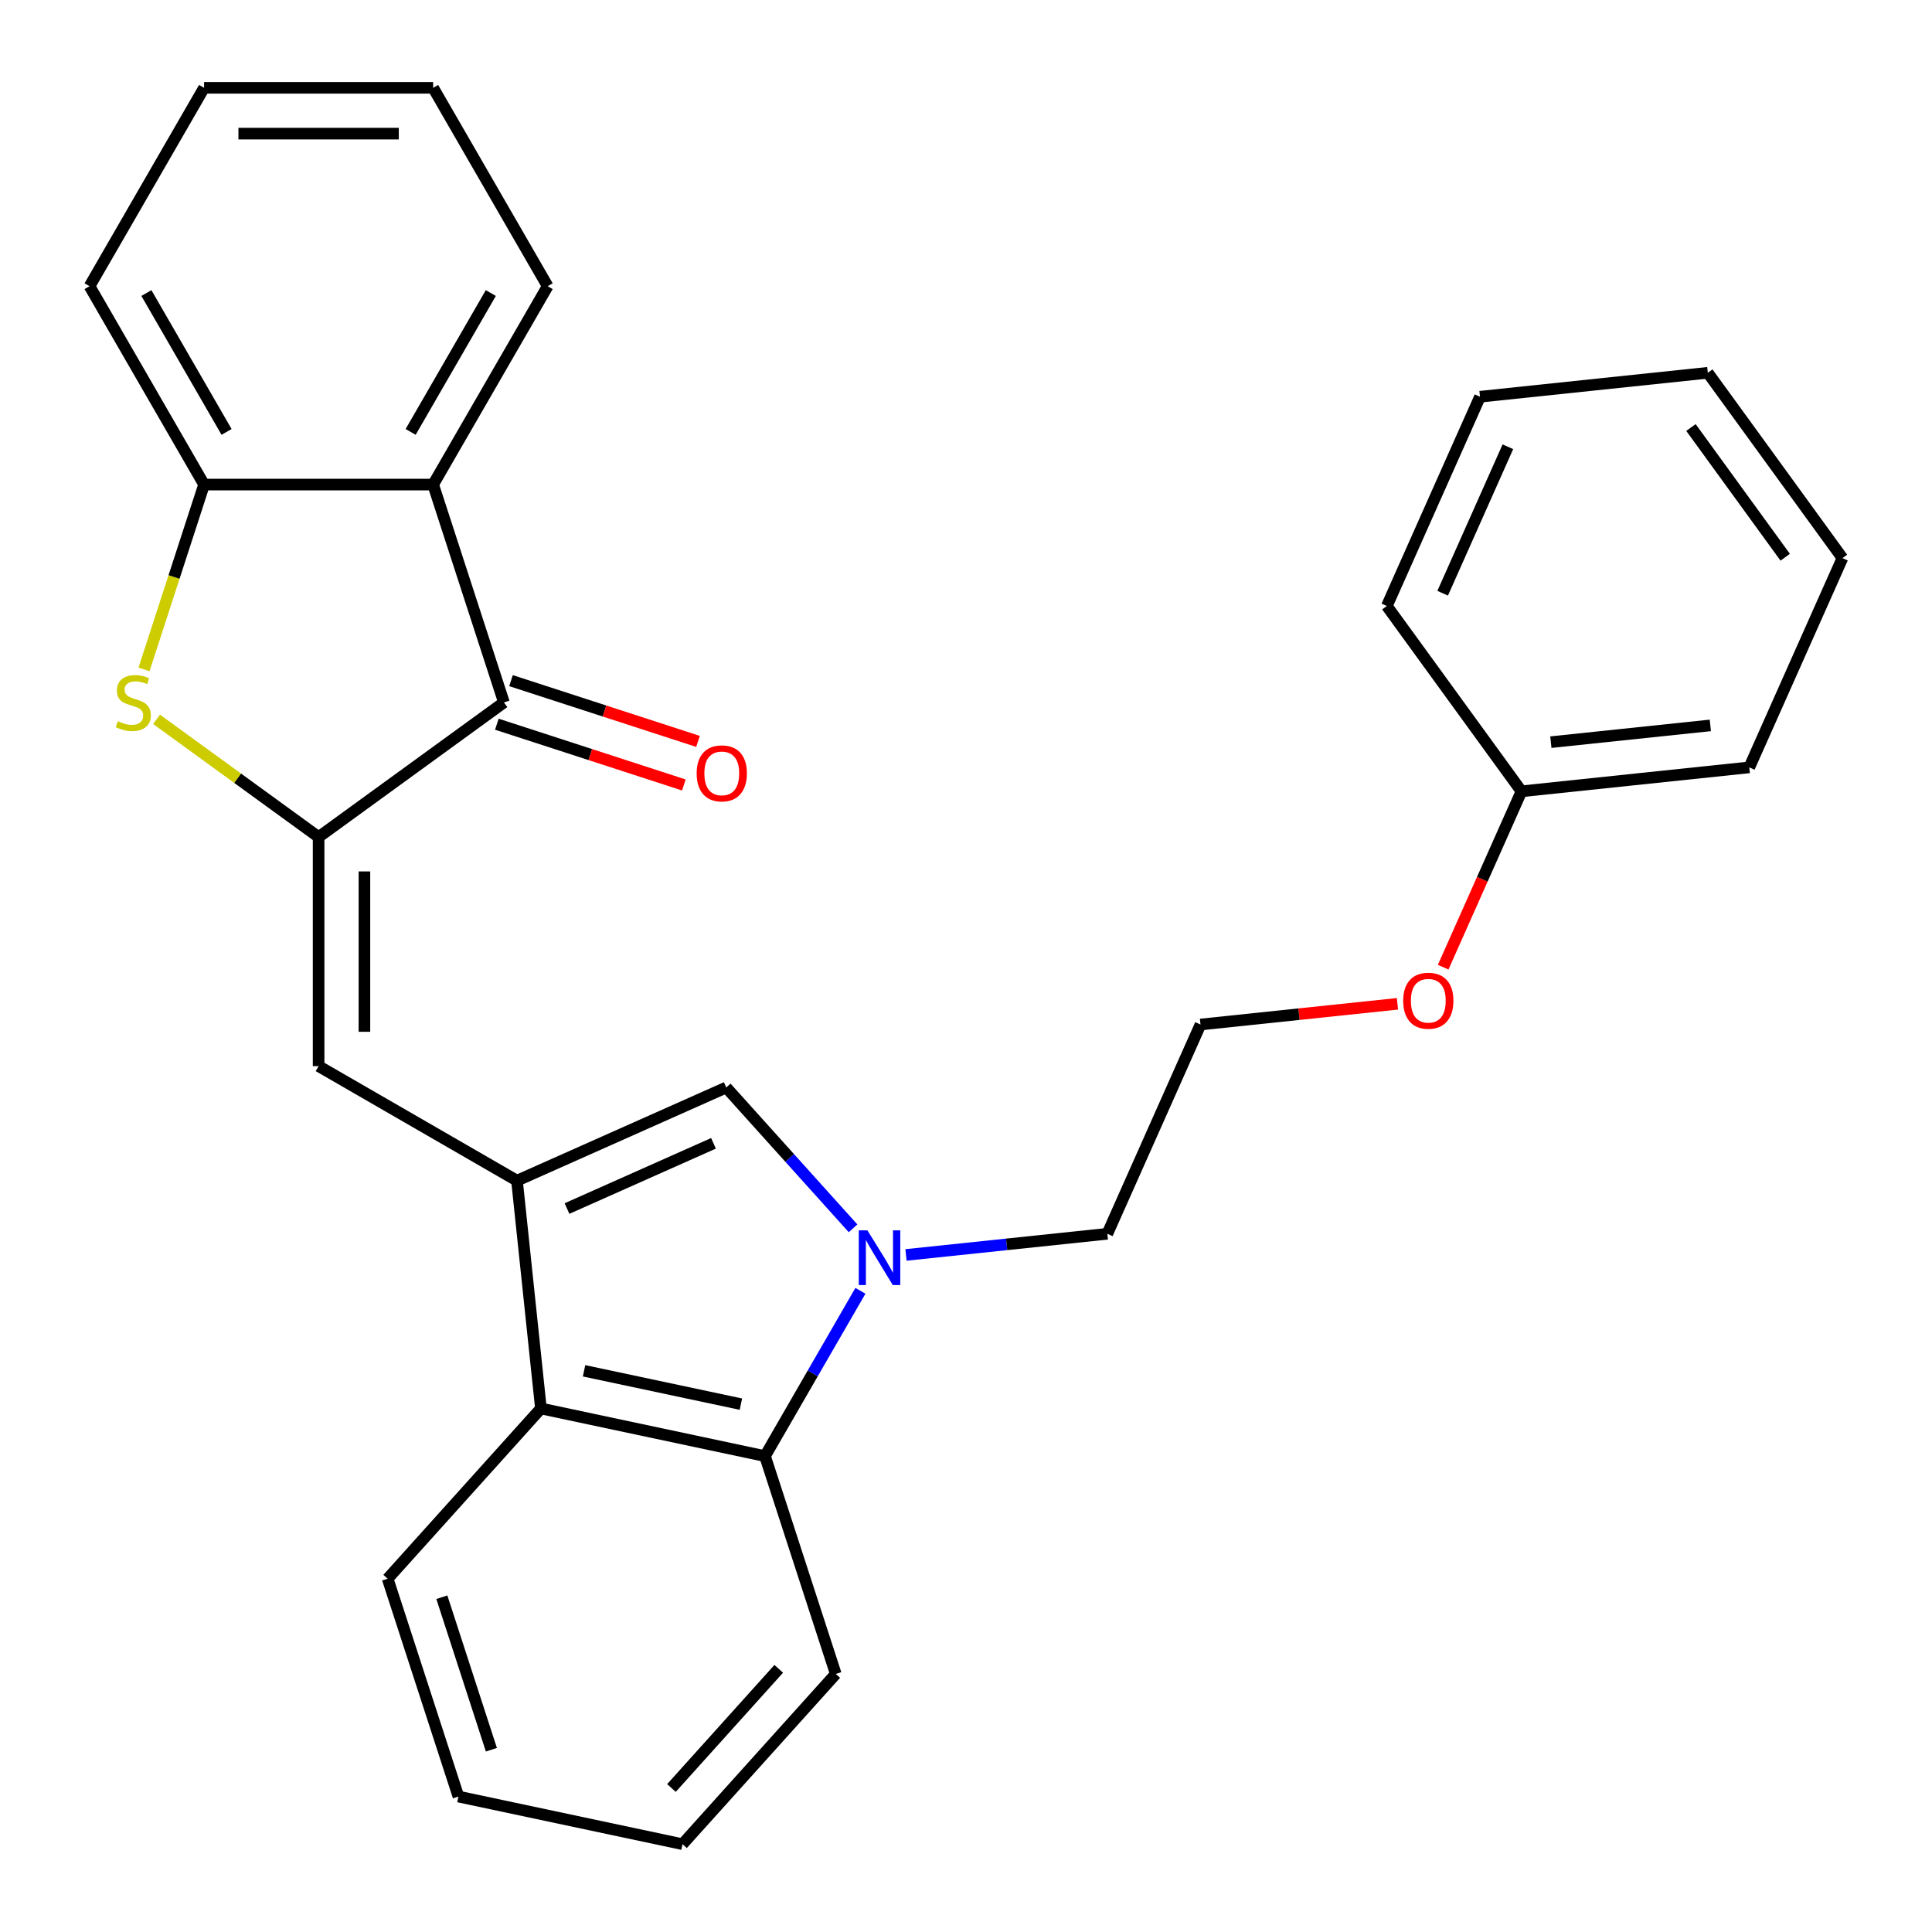 <?xml version='1.0' encoding='iso-8859-1'?>
<svg version='1.1' baseProfile='full'
              xmlns='http://www.w3.org/2000/svg'
                      xmlns:rdkit='http://www.rdkit.org/xml'
                      xmlns:xlink='http://www.w3.org/1999/xlink'
                  xml:space='preserve'
width='1000px' height='1000px' viewBox='0 0 1000 1000'>
<!-- END OF HEADER -->
<rect style='opacity:1.0;fill:#FFFFFF;stroke:none' width='1000' height='1000' x='0' y='0'> </rect>
<path class='bond-2' d='M 164.911,433.264 L 122.973,402.794' style='fill:none;fill-rule:evenodd;stroke:#000000;stroke-width:6px;stroke-linecap:butt;stroke-linejoin:miter;stroke-opacity:1' />
<path class='bond-2' d='M 122.973,402.794 L 81.034,372.324' style='fill:none;fill-rule:evenodd;stroke:#CCCC00;stroke-width:6px;stroke-linecap:butt;stroke-linejoin:miter;stroke-opacity:1' />
<path class='bond-3' d='M 164.911,433.264 L 260.831,363.574' style='fill:none;fill-rule:evenodd;stroke:#000000;stroke-width:6px;stroke-linecap:butt;stroke-linejoin:miter;stroke-opacity:1' />
<path class='bond-4' d='M 164.911,433.264 L 164.911,551.828' style='fill:none;fill-rule:evenodd;stroke:#000000;stroke-width:6px;stroke-linecap:butt;stroke-linejoin:miter;stroke-opacity:1' />
<path class='bond-4' d='M 188.623,451.048 L 188.623,534.043' style='fill:none;fill-rule:evenodd;stroke:#000000;stroke-width:6px;stroke-linecap:butt;stroke-linejoin:miter;stroke-opacity:1' />
<path class='bond-0' d='M 267.59,611.11 L 164.911,551.828' style='fill:none;fill-rule:evenodd;stroke:#000000;stroke-width:6px;stroke-linecap:butt;stroke-linejoin:miter;stroke-opacity:1' />
<path class='bond-5' d='M 267.59,611.11 L 375.903,562.885' style='fill:none;fill-rule:evenodd;stroke:#000000;stroke-width:6px;stroke-linecap:butt;stroke-linejoin:miter;stroke-opacity:1' />
<path class='bond-5' d='M 293.482,625.539 L 369.301,591.782' style='fill:none;fill-rule:evenodd;stroke:#000000;stroke-width:6px;stroke-linecap:butt;stroke-linejoin:miter;stroke-opacity:1' />
<path class='bond-7' d='M 267.59,611.11 L 279.983,729.024' style='fill:none;fill-rule:evenodd;stroke:#000000;stroke-width:6px;stroke-linecap:butt;stroke-linejoin:miter;stroke-opacity:1' />
<path class='bond-1' d='M 441.534,635.775 L 408.718,599.33' style='fill:none;fill-rule:evenodd;stroke:#0000FF;stroke-width:6px;stroke-linecap:butt;stroke-linejoin:miter;stroke-opacity:1' />
<path class='bond-1' d='M 408.718,599.33 L 375.903,562.885' style='fill:none;fill-rule:evenodd;stroke:#000000;stroke-width:6px;stroke-linecap:butt;stroke-linejoin:miter;stroke-opacity:1' />
<path class='bond-11' d='M 468.942,649.555 L 521.047,644.079' style='fill:none;fill-rule:evenodd;stroke:#0000FF;stroke-width:6px;stroke-linecap:butt;stroke-linejoin:miter;stroke-opacity:1' />
<path class='bond-11' d='M 521.047,644.079 L 573.152,638.602' style='fill:none;fill-rule:evenodd;stroke:#000000;stroke-width:6px;stroke-linecap:butt;stroke-linejoin:miter;stroke-opacity:1' />
<path class='bond-29' d='M 445.351,668.119 L 420.654,710.897' style='fill:none;fill-rule:evenodd;stroke:#0000FF;stroke-width:6px;stroke-linecap:butt;stroke-linejoin:miter;stroke-opacity:1' />
<path class='bond-29' d='M 420.654,710.897 L 395.956,753.675' style='fill:none;fill-rule:evenodd;stroke:#000000;stroke-width:6px;stroke-linecap:butt;stroke-linejoin:miter;stroke-opacity:1' />
<path class='bond-9' d='M 74.541,346.49 L 90.085,298.651' style='fill:none;fill-rule:evenodd;stroke:#CCCC00;stroke-width:6px;stroke-linecap:butt;stroke-linejoin:miter;stroke-opacity:1' />
<path class='bond-9' d='M 90.085,298.651 L 105.629,250.813' style='fill:none;fill-rule:evenodd;stroke:#000000;stroke-width:6px;stroke-linecap:butt;stroke-linejoin:miter;stroke-opacity:1' />
<path class='bond-6' d='M 260.831,363.574 L 224.192,250.813' style='fill:none;fill-rule:evenodd;stroke:#000000;stroke-width:6px;stroke-linecap:butt;stroke-linejoin:miter;stroke-opacity:1' />
<path class='bond-10' d='M 257.167,374.85 L 305.565,390.576' style='fill:none;fill-rule:evenodd;stroke:#000000;stroke-width:6px;stroke-linecap:butt;stroke-linejoin:miter;stroke-opacity:1' />
<path class='bond-10' d='M 305.565,390.576 L 353.964,406.301' style='fill:none;fill-rule:evenodd;stroke:#FF0000;stroke-width:6px;stroke-linecap:butt;stroke-linejoin:miter;stroke-opacity:1' />
<path class='bond-10' d='M 264.494,352.298 L 312.893,368.023' style='fill:none;fill-rule:evenodd;stroke:#000000;stroke-width:6px;stroke-linecap:butt;stroke-linejoin:miter;stroke-opacity:1' />
<path class='bond-10' d='M 312.893,368.023 L 361.291,383.749' style='fill:none;fill-rule:evenodd;stroke:#FF0000;stroke-width:6px;stroke-linecap:butt;stroke-linejoin:miter;stroke-opacity:1' />
<path class='bond-12' d='M 224.192,250.813 L 283.474,148.134' style='fill:none;fill-rule:evenodd;stroke:#000000;stroke-width:6px;stroke-linecap:butt;stroke-linejoin:miter;stroke-opacity:1' />
<path class='bond-12' d='M 212.549,223.555 L 254.046,151.679' style='fill:none;fill-rule:evenodd;stroke:#000000;stroke-width:6px;stroke-linecap:butt;stroke-linejoin:miter;stroke-opacity:1' />
<path class='bond-28' d='M 224.192,250.813 L 105.629,250.813' style='fill:none;fill-rule:evenodd;stroke:#000000;stroke-width:6px;stroke-linecap:butt;stroke-linejoin:miter;stroke-opacity:1' />
<path class='bond-8' d='M 279.983,729.024 L 395.956,753.675' style='fill:none;fill-rule:evenodd;stroke:#000000;stroke-width:6px;stroke-linecap:butt;stroke-linejoin:miter;stroke-opacity:1' />
<path class='bond-8' d='M 302.309,709.527 L 383.49,726.782' style='fill:none;fill-rule:evenodd;stroke:#000000;stroke-width:6px;stroke-linecap:butt;stroke-linejoin:miter;stroke-opacity:1' />
<path class='bond-17' d='M 279.983,729.024 L 200.648,817.134' style='fill:none;fill-rule:evenodd;stroke:#000000;stroke-width:6px;stroke-linecap:butt;stroke-linejoin:miter;stroke-opacity:1' />
<path class='bond-16' d='M 395.956,753.675 L 432.594,866.435' style='fill:none;fill-rule:evenodd;stroke:#000000;stroke-width:6px;stroke-linecap:butt;stroke-linejoin:miter;stroke-opacity:1' />
<path class='bond-18' d='M 105.629,250.813 L 46.347,148.134' style='fill:none;fill-rule:evenodd;stroke:#000000;stroke-width:6px;stroke-linecap:butt;stroke-linejoin:miter;stroke-opacity:1' />
<path class='bond-18' d='M 117.272,223.555 L 75.775,151.679' style='fill:none;fill-rule:evenodd;stroke:#000000;stroke-width:6px;stroke-linecap:butt;stroke-linejoin:miter;stroke-opacity:1' />
<path class='bond-15' d='M 573.152,638.602 L 621.376,530.289' style='fill:none;fill-rule:evenodd;stroke:#000000;stroke-width:6px;stroke-linecap:butt;stroke-linejoin:miter;stroke-opacity:1' />
<path class='bond-21' d='M 283.474,148.134 L 224.192,45.455' style='fill:none;fill-rule:evenodd;stroke:#000000;stroke-width:6px;stroke-linecap:butt;stroke-linejoin:miter;stroke-opacity:1' />
<path class='bond-13' d='M 723.326,519.573 L 672.351,524.931' style='fill:none;fill-rule:evenodd;stroke:#FF0000;stroke-width:6px;stroke-linecap:butt;stroke-linejoin:miter;stroke-opacity:1' />
<path class='bond-13' d='M 672.351,524.931 L 621.376,530.289' style='fill:none;fill-rule:evenodd;stroke:#000000;stroke-width:6px;stroke-linecap:butt;stroke-linejoin:miter;stroke-opacity:1' />
<path class='bond-14' d='M 746.986,500.611 L 767.25,455.097' style='fill:none;fill-rule:evenodd;stroke:#FF0000;stroke-width:6px;stroke-linecap:butt;stroke-linejoin:miter;stroke-opacity:1' />
<path class='bond-14' d='M 767.25,455.097 L 787.515,409.582' style='fill:none;fill-rule:evenodd;stroke:#000000;stroke-width:6px;stroke-linecap:butt;stroke-linejoin:miter;stroke-opacity:1' />
<path class='bond-19' d='M 787.515,409.582 L 905.429,397.189' style='fill:none;fill-rule:evenodd;stroke:#000000;stroke-width:6px;stroke-linecap:butt;stroke-linejoin:miter;stroke-opacity:1' />
<path class='bond-19' d='M 802.723,384.14 L 885.263,375.465' style='fill:none;fill-rule:evenodd;stroke:#000000;stroke-width:6px;stroke-linecap:butt;stroke-linejoin:miter;stroke-opacity:1' />
<path class='bond-20' d='M 787.515,409.582 L 717.825,313.662' style='fill:none;fill-rule:evenodd;stroke:#000000;stroke-width:6px;stroke-linecap:butt;stroke-linejoin:miter;stroke-opacity:1' />
<path class='bond-31' d='M 432.594,866.435 L 353.259,954.545' style='fill:none;fill-rule:evenodd;stroke:#000000;stroke-width:6px;stroke-linecap:butt;stroke-linejoin:miter;stroke-opacity:1' />
<path class='bond-31' d='M 403.072,863.785 L 347.538,925.462' style='fill:none;fill-rule:evenodd;stroke:#000000;stroke-width:6px;stroke-linecap:butt;stroke-linejoin:miter;stroke-opacity:1' />
<path class='bond-23' d='M 200.648,817.134 L 237.287,929.895' style='fill:none;fill-rule:evenodd;stroke:#000000;stroke-width:6px;stroke-linecap:butt;stroke-linejoin:miter;stroke-opacity:1' />
<path class='bond-23' d='M 228.696,826.72 L 254.343,905.653' style='fill:none;fill-rule:evenodd;stroke:#000000;stroke-width:6px;stroke-linecap:butt;stroke-linejoin:miter;stroke-opacity:1' />
<path class='bond-24' d='M 46.347,148.134 L 105.629,45.455' style='fill:none;fill-rule:evenodd;stroke:#000000;stroke-width:6px;stroke-linecap:butt;stroke-linejoin:miter;stroke-opacity:1' />
<path class='bond-26' d='M 905.429,397.189 L 953.653,288.875' style='fill:none;fill-rule:evenodd;stroke:#000000;stroke-width:6px;stroke-linecap:butt;stroke-linejoin:miter;stroke-opacity:1' />
<path class='bond-25' d='M 717.825,313.662 L 766.049,205.349' style='fill:none;fill-rule:evenodd;stroke:#000000;stroke-width:6px;stroke-linecap:butt;stroke-linejoin:miter;stroke-opacity:1' />
<path class='bond-25' d='M 746.721,307.06 L 780.478,231.24' style='fill:none;fill-rule:evenodd;stroke:#000000;stroke-width:6px;stroke-linecap:butt;stroke-linejoin:miter;stroke-opacity:1' />
<path class='bond-30' d='M 224.192,45.455 L 105.629,45.455' style='fill:none;fill-rule:evenodd;stroke:#000000;stroke-width:6px;stroke-linecap:butt;stroke-linejoin:miter;stroke-opacity:1' />
<path class='bond-30' d='M 206.408,69.167 L 123.413,69.167' style='fill:none;fill-rule:evenodd;stroke:#000000;stroke-width:6px;stroke-linecap:butt;stroke-linejoin:miter;stroke-opacity:1' />
<path class='bond-22' d='M 353.259,954.545 L 237.287,929.895' style='fill:none;fill-rule:evenodd;stroke:#000000;stroke-width:6px;stroke-linecap:butt;stroke-linejoin:miter;stroke-opacity:1' />
<path class='bond-27' d='M 766.049,205.349 L 883.963,192.955' style='fill:none;fill-rule:evenodd;stroke:#000000;stroke-width:6px;stroke-linecap:butt;stroke-linejoin:miter;stroke-opacity:1' />
<path class='bond-32' d='M 953.653,288.875 L 883.963,192.955' style='fill:none;fill-rule:evenodd;stroke:#000000;stroke-width:6px;stroke-linecap:butt;stroke-linejoin:miter;stroke-opacity:1' />
<path class='bond-32' d='M 924.016,288.425 L 875.233,221.281' style='fill:none;fill-rule:evenodd;stroke:#000000;stroke-width:6px;stroke-linecap:butt;stroke-linejoin:miter;stroke-opacity:1' />
<path  class='atom-2' d='M 448.978 636.835
L 458.258 651.835
Q 459.178 653.315, 460.658 655.995
Q 462.138 658.675, 462.218 658.835
L 462.218 636.835
L 465.978 636.835
L 465.978 665.155
L 462.098 665.155
L 452.138 648.755
Q 450.978 646.835, 449.738 644.635
Q 448.538 642.435, 448.178 641.755
L 448.178 665.155
L 444.498 665.155
L 444.498 636.835
L 448.978 636.835
' fill='#0000FF'/>
<path  class='atom-3' d='M 60.99 373.294
Q 61.31 373.414, 62.63 373.974
Q 63.95 374.534, 65.39 374.894
Q 66.87 375.214, 68.31 375.214
Q 70.99 375.214, 72.55 373.934
Q 74.11 372.614, 74.11 370.334
Q 74.11 368.774, 73.31 367.814
Q 72.55 366.854, 71.35 366.334
Q 70.15 365.814, 68.15 365.214
Q 65.63 364.454, 64.11 363.734
Q 62.63 363.014, 61.55 361.494
Q 60.51 359.974, 60.51 357.414
Q 60.51 353.854, 62.91 351.654
Q 65.35 349.454, 70.15 349.454
Q 73.43 349.454, 77.15 351.014
L 76.23 354.094
Q 72.83 352.694, 70.27 352.694
Q 67.51 352.694, 65.99 353.854
Q 64.47 354.974, 64.51 356.934
Q 64.51 358.454, 65.27 359.374
Q 66.07 360.294, 67.19 360.814
Q 68.35 361.334, 70.27 361.934
Q 72.83 362.734, 74.35 363.534
Q 75.87 364.334, 76.95 365.974
Q 78.07 367.574, 78.07 370.334
Q 78.07 374.254, 75.43 376.374
Q 72.83 378.454, 68.47 378.454
Q 65.95 378.454, 64.03 377.894
Q 62.15 377.374, 59.91 376.454
L 60.99 373.294
' fill='#CCCC00'/>
<path  class='atom-11' d='M 360.591 400.292
Q 360.591 393.492, 363.951 389.692
Q 367.311 385.892, 373.591 385.892
Q 379.871 385.892, 383.231 389.692
Q 386.591 393.492, 386.591 400.292
Q 386.591 407.172, 383.191 411.092
Q 379.791 414.972, 373.591 414.972
Q 367.351 414.972, 363.951 411.092
Q 360.591 407.212, 360.591 400.292
M 373.591 411.772
Q 377.911 411.772, 380.231 408.892
Q 382.591 405.972, 382.591 400.292
Q 382.591 394.732, 380.231 391.932
Q 377.911 389.092, 373.591 389.092
Q 369.271 389.092, 366.911 391.892
Q 364.591 394.692, 364.591 400.292
Q 364.591 406.012, 366.911 408.892
Q 369.271 411.772, 373.591 411.772
' fill='#FF0000'/>
<path  class='atom-14' d='M 726.291 517.975
Q 726.291 511.175, 729.651 507.375
Q 733.011 503.575, 739.291 503.575
Q 745.571 503.575, 748.931 507.375
Q 752.291 511.175, 752.291 517.975
Q 752.291 524.855, 748.891 528.775
Q 745.491 532.655, 739.291 532.655
Q 733.051 532.655, 729.651 528.775
Q 726.291 524.895, 726.291 517.975
M 739.291 529.455
Q 743.611 529.455, 745.931 526.575
Q 748.291 523.655, 748.291 517.975
Q 748.291 512.415, 745.931 509.615
Q 743.611 506.775, 739.291 506.775
Q 734.971 506.775, 732.611 509.575
Q 730.291 512.375, 730.291 517.975
Q 730.291 523.695, 732.611 526.575
Q 734.971 529.455, 739.291 529.455
' fill='#FF0000'/>
</svg>
